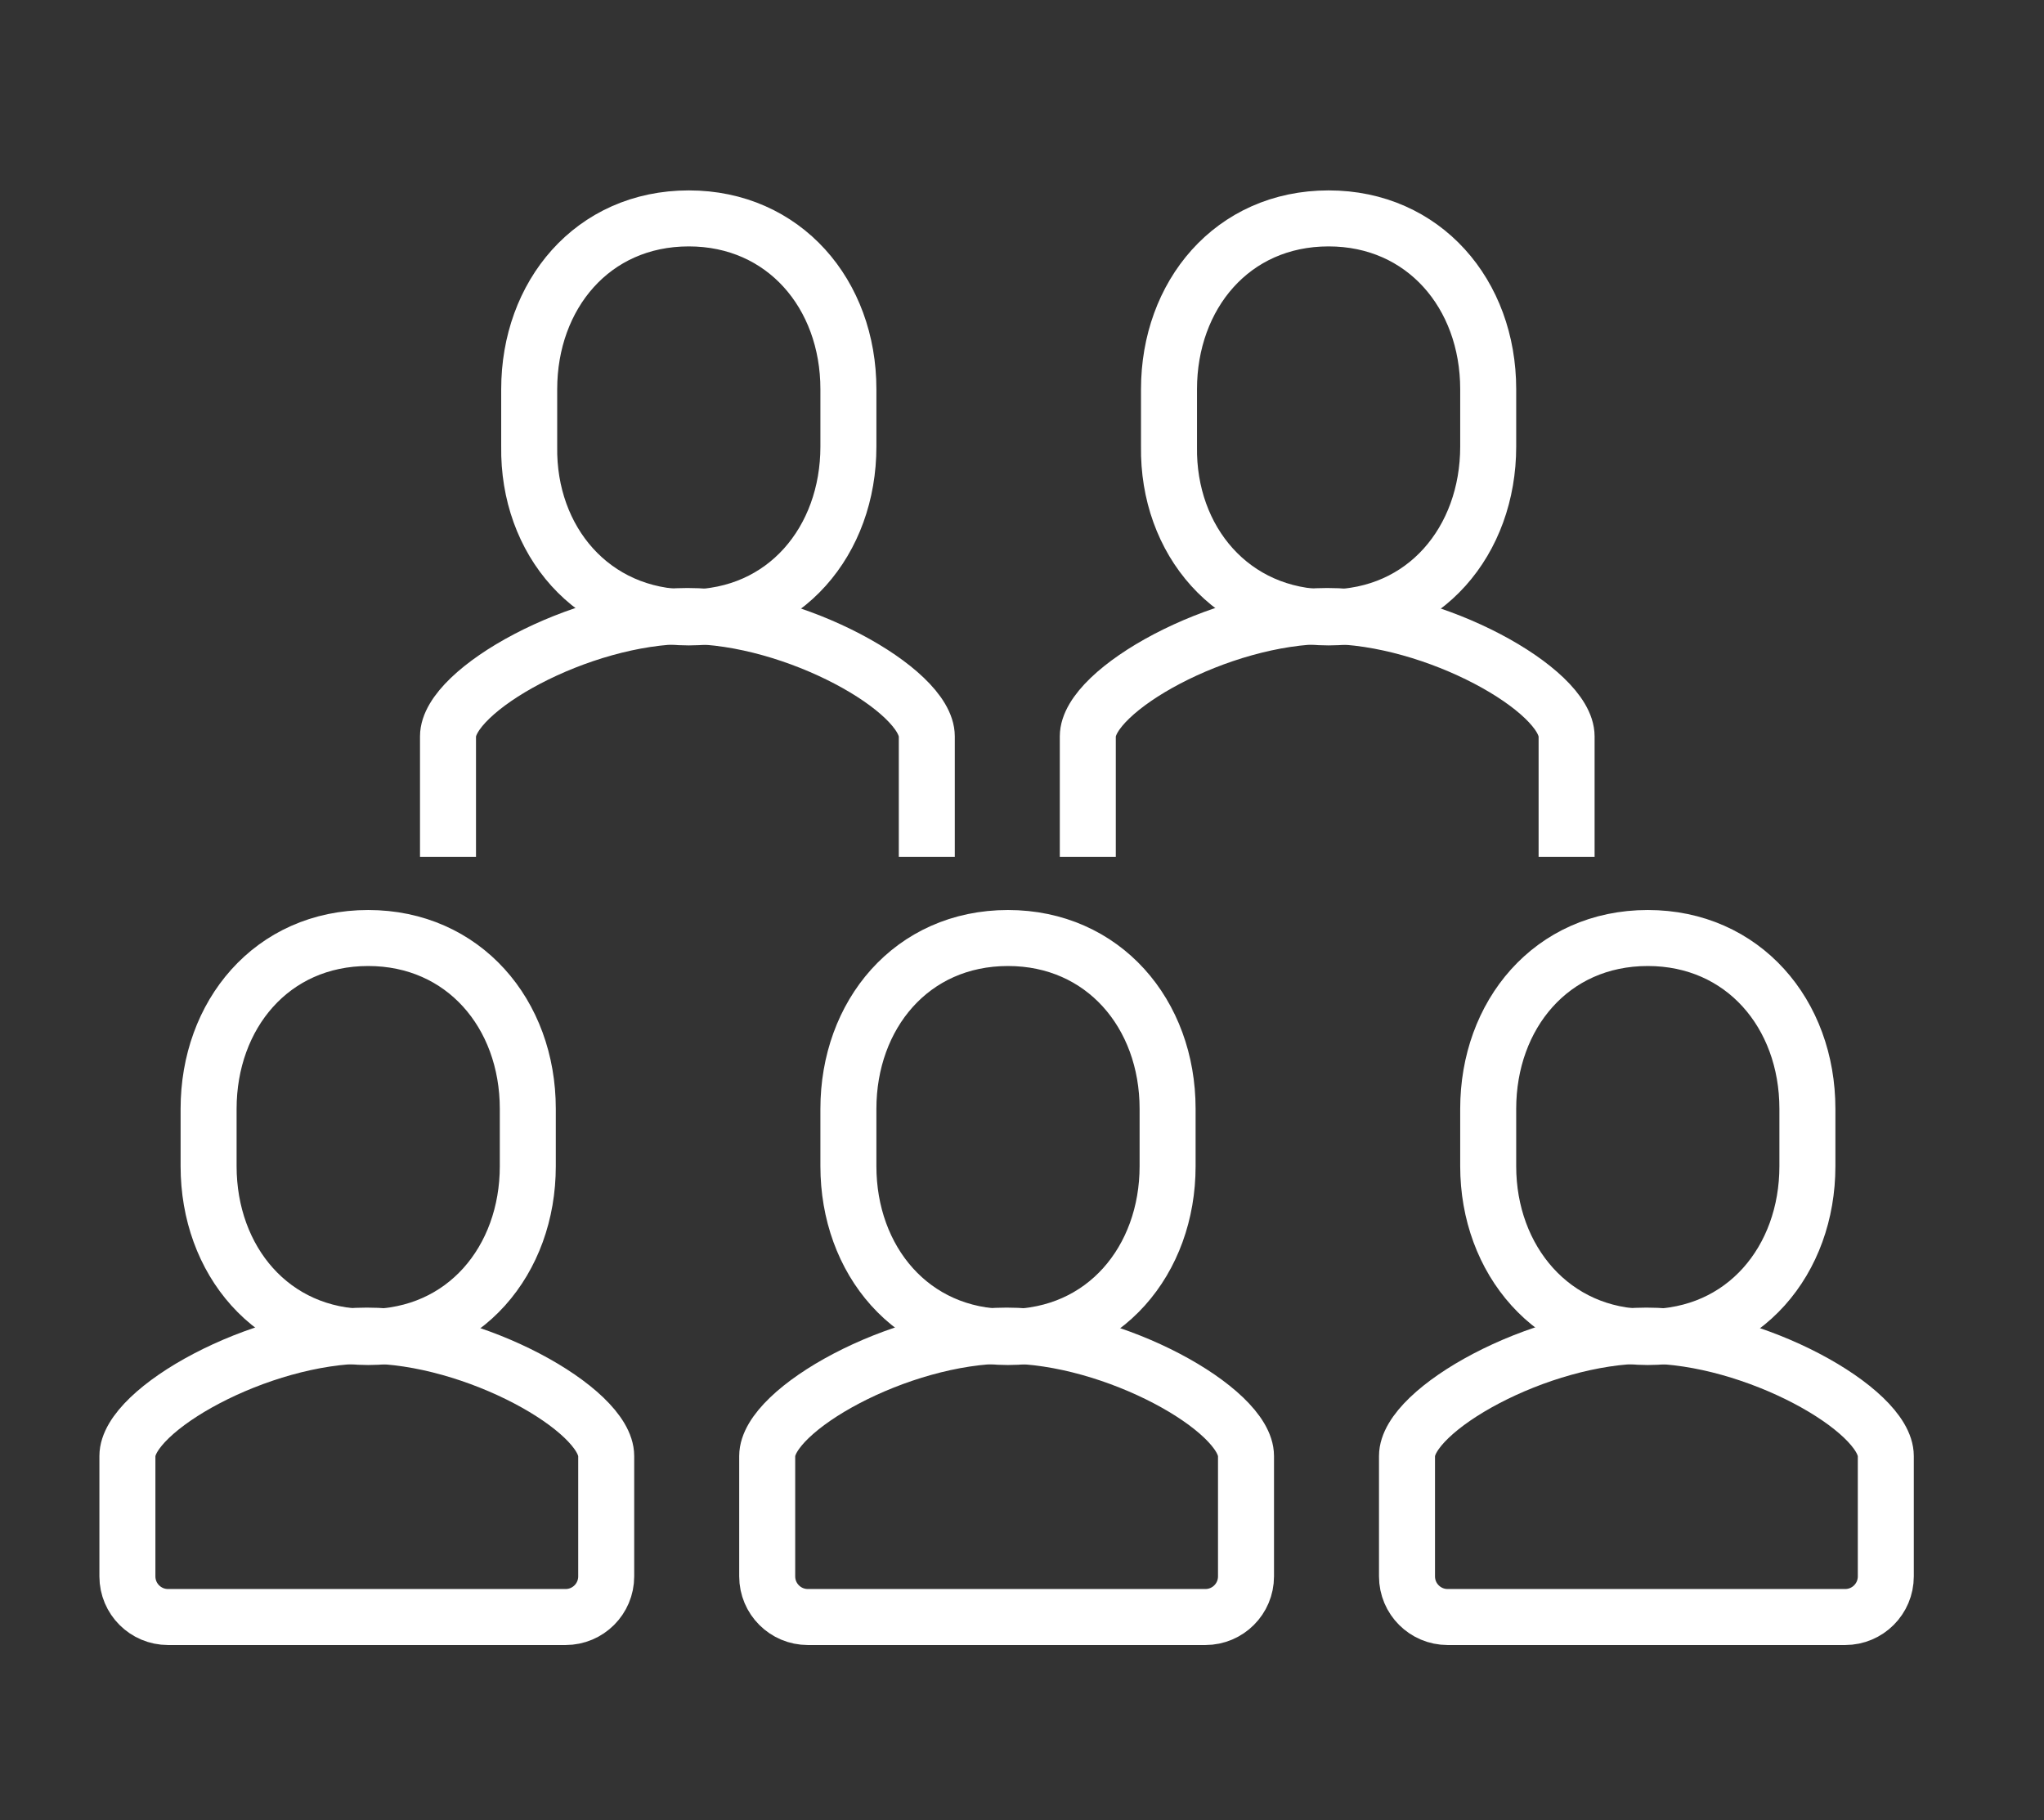 <svg xmlns="http://www.w3.org/2000/svg" xmlns:xlink="http://www.w3.org/1999/xlink" id="Layer_1" x="0px" y="0px" viewBox="0 0 146 130" style="enable-background:new 0 0 146 130;" xml:space="preserve"><rect x="0" y="0" width="146" height="130" fill="#333333" stroke="none"/><style type="text/css">	.st0{fill:none;stroke:#FFFFFF;stroke-width:4;stroke-linecap:round;stroke-linejoin:round;stroke-miterlimit:10;}	.st1{fill:none;stroke:#FFFFFF;stroke-width:4;stroke-linejoin:round;stroke-miterlimit:10;}	.st2{fill:none;stroke:#FFFFFF;stroke-width:4;stroke-miterlimit:10;}	.st3{fill:none;stroke:#96D44A;stroke-width:4;stroke-miterlimit:10;}	.st4{fill:none;stroke:#FFFFFF;stroke-width:4;stroke-linecap:round;stroke-miterlimit:10;}</style><g>	<path class="st2" d="M32,61.2v-8.6c0-3.3,9.4-8.6,17.1-8.6h0c7.7,0,17.1,5.3,17.1,8.6v8.6"></path>	<path class="st2" d="M49.2,44.1c6.9,0,11.4-5.5,11.4-12.2v-4.1c0-6.8-4.6-12.2-11.4-12.2c-6.9,0-11.4,5.5-11.4,12.2v4.1  C37.7,38.6,42.3,44.1,49.2,44.1z"></path>	<path class="st2" d="M77.7,61.2v-8.6c0-3.3,9.4-8.6,17.1-8.6h0c7.7,0,17.1,5.3,17.1,8.6v8.6"></path>	<path class="st2" d="M94.9,44.1c6.9,0,11.4-5.5,11.4-12.2v-4.1c0-6.8-4.6-12.2-11.4-12.2c-6.9,0-11.4,5.5-11.4,12.2v4.1  C83.4,38.6,88,44.1,94.9,44.1z"></path>	<path class="st2" d="M57.7,115.5c-1.6,0-2.9-1.3-2.9-2.9v-8.6c0-3.3,9.4-8.6,17.1-8.6h0c7.7,0,17.1,5.3,17.1,8.6v8.6  c0,1.6-1.3,2.9-2.9,2.9H57.7z"></path>	<path class="st2" d="M72,95.5c6.9,0,11.4-5.5,11.4-12.2v-4.1c0-6.8-4.6-12.2-11.4-12.2c-6.9,0-11.4,5.5-11.4,12.2v4.1  C60.6,90,65.1,95.5,72,95.5z"></path>	<path class="st2" d="M103.4,115.5c-1.6,0-2.9-1.3-2.9-2.9v-8.6c0-3.3,9.4-8.6,17.1-8.6h0c7.7,0,17.1,5.3,17.1,8.6v8.6  c0,1.6-1.3,2.9-2.9,2.9H103.4z"></path>	<path class="st2" d="M117.7,95.5c6.9,0,11.4-5.5,11.4-12.2v-4.1c0-6.8-4.6-12.2-11.4-12.2c-6.9,0-11.4,5.5-11.4,12.2v4.1  C106.3,90,110.9,95.5,117.7,95.5z"></path>	<path class="st2" d="M12,115.5c-1.6,0-2.9-1.3-2.9-2.9v-8.6c0-3.3,9.4-8.6,17.1-8.6h0c7.7,0,17.1,5.3,17.1,8.6v8.6  c0,1.6-1.3,2.9-2.9,2.9H12z"></path>	<path class="st2" d="M26.3,95.5c6.9,0,11.4-5.5,11.4-12.2v-4.1c0-6.8-4.6-12.2-11.4-12.2c-6.9,0-11.4,5.5-11.4,12.2v4.1  C14.9,90,19.4,95.5,26.3,95.5z"></path></g></svg>